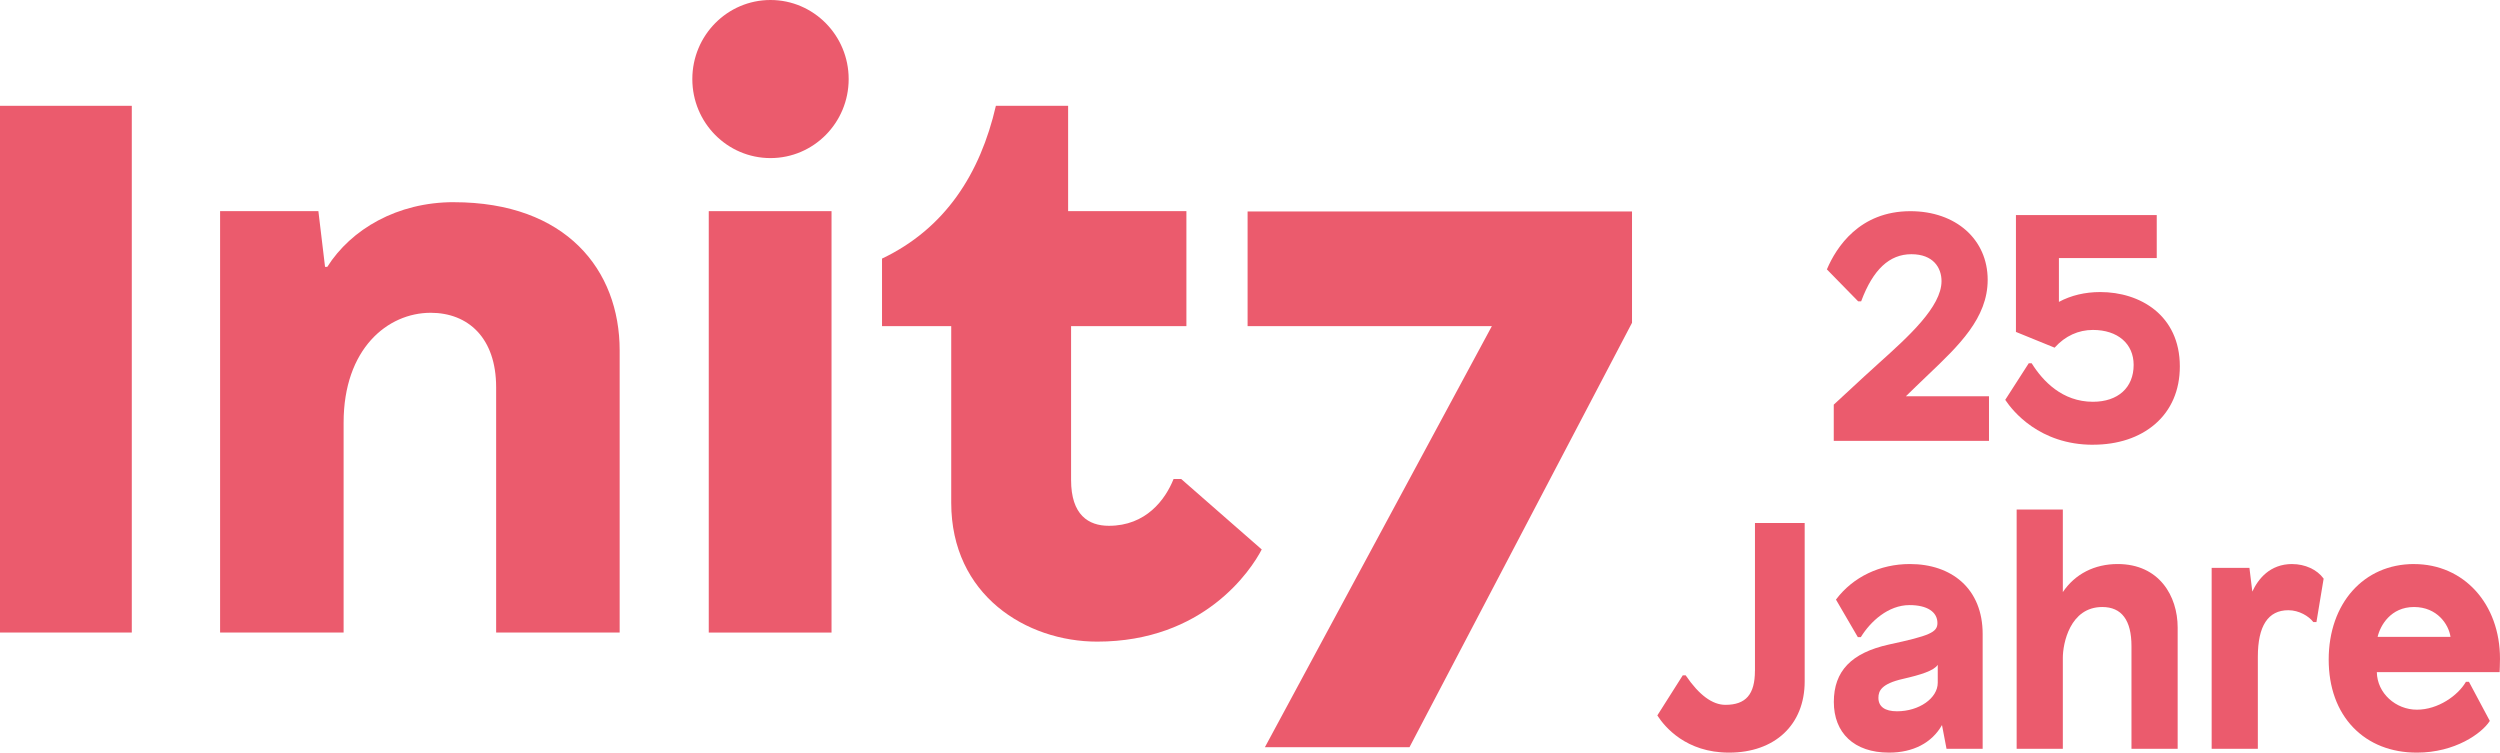 <?xml version="1.0" encoding="UTF-8"?>
<svg id="Ebene_1" data-name="Ebene 1" xmlns="http://www.w3.org/2000/svg" viewBox="0 0 701.51 211.19">
  <defs>
    <style>
      .cls-1 {
        fill: #eb5b6d;
      }
    </style>
  </defs>
  <path class="cls-1" d="M492.44,188.24c0,6.6-2.55,9.54-8.28,9.54-3.66,0-7.4-2.76-11.1-8.2l-.05-.08h-.82l-7.07,11.15-.06.1.06.1c2.01,3.11,7.99,10.34,20.04,10.34,12.9,0,21.24-7.84,21.24-19.98v-44.46h-13.95v41.49h-.01Z"/>
  <path class="cls-1" d="M643.19,158.27c-6.25,0-9.53,4.18-11.18,7.73l-.81-6.65h-10.6v50.76h12.96v-25.83c0-8.66,2.88-13.05,8.55-13.05,3.04,0,5.75,1.69,6.97,3.26l.05.07h.87l2.01-12.12v-.07l-.03-.06c-1.82-2.49-5.18-4.03-8.79-4.03h0Z"/>
  <path class="cls-1" d="M677.38,158.27c-14.1,0-23.94,11.03-23.94,26.82,0,7.79,2.39,14.38,6.9,19.06,4.45,4.61,10.62,7.04,17.85,7.04,10.71,0,18.2-5.41,20.4-8.81l.06-.09-5.81-10.89-.05-.09h-.84l-.05.09c-2.2,3.75-7.75,7.74-13.7,7.74s-11.15-4.61-11.25-10.53h34.46v-.17s.1-2.18.1-3.61c0-15.38-10.14-26.55-24.12-26.55h0ZM667.17,178.7c.75-3.21,3.69-8.37,10.21-8.37s9.75,4.92,10.24,8.37h-20.45Z"/>
  <path class="cls-1" d="M594.23,158.27c-6.51,0-11.96,2.79-15.39,7.87v-23.17h-12.96v67.14h12.96v-25.56c0-3.96,1.99-14.22,11.07-14.22,5.43,0,8.19,3.69,8.19,10.98v28.8h12.96v-34.02c0-8.87-5.2-17.82-16.83-17.82Z"/>
  <path class="cls-1" d="M535.91,158.27c-8.37,0-15.9,3.6-20.66,9.88l-.07.1,6.14,10.54h.83l.05-.08c2.66-4.31,7.64-8.92,13.62-8.92,4.9,0,7.83,1.88,7.83,5.04,0,2.61-2.17,3.56-13.63,6.03-10.53,2.34-15.44,7.46-15.44,16.11s5.64,14.22,15.48,14.22c6.77,0,12.05-2.75,14.87-7.74l1.27,6.66h10.14v-32.22c0-6.14-2.05-11.22-5.93-14.68-3.62-3.23-8.64-4.94-14.5-4.94ZM543.74,186.54v5.04c0,4.34-5.23,8.01-11.43,8.01-3.42,0-5.22-1.31-5.22-3.78,0-1.94.83-3.93,6.88-5.31,5.05-1.16,8.67-2.29,9.77-3.95h0Z"/>
  <path class="cls-1" d="M521.42,84.56h.83l.04-.12c3.31-8.82,7.9-13.11,14.05-13.11s8.46,3.8,8.46,7.56c0,7.18-9.29,15.55-17.49,22.93-1.52,1.36-2.95,2.65-4.32,3.93l-8.37,7.74-.06.05v10.16h43.56v-12.51h-23.32l2.83-2.75c1.15-1.11,2.29-2.21,3.43-3.29,8.58-8.17,16.69-15.89,16.69-26.63,0-11.34-8.92-19.26-21.69-19.26-14.3,0-20.79,10.16-23.38,16.22l-.05.11,8.72,8.91.05.05h.02Z"/>
  <path class="cls-1" d="M587.28,124.79c7.02,0,13.04-2,17.42-5.77,4.56-3.93,6.97-9.53,6.97-16.19,0-14.42-11.21-20.88-22.32-20.88-4.29,0-8.19.93-11.61,2.76v-12.3h27.45v-12.06h-39.51v32.79l10.73,4.37.12.05.08-.09c2.91-3.2,6.6-4.89,10.67-4.89,6.94,0,11.43,3.85,11.43,9.81,0,6.38-4.38,10.35-11.43,10.35-8.6,0-14.06-5.83-17.13-10.72l-.05-.08h-.83l-6.53,10.16-.06.1.07.1c1.95,2.93,9.5,12.5,24.54,12.5h-.01Z"/>
  <rect class="cls-1" y="29.69" width="36.98" height="147.8"/>
  <path class="cls-1" d="M127.33,56.73c-15.87,0-28.81,7.6-35.49,18.15h-.63l-1.87-15.63h-27.58v118.24h34.66v-58.91c0-20.69,12.32-30.81,24.43-30.81,10.43,0,18.37,6.96,18.37,20.9v68.83h34.66v-79.17c0-22.58-15.03-41.59-46.56-41.59h0Z"/>
  <polygon class="cls-1" points="350.08 91.52 418.62 91.52 354.94 209.66 395.51 209.66 457.95 90.58 457.95 59.33 350.08 59.33 350.08 91.52"/>
  <path class="cls-1" d="M329.31,134.41c-2.31,5.79-7.74,13.14-18.16,13.13-5.71,0-10.6-3.03-10.6-12.86v-43.16h32.36v-32.27h-33.19v-29.56h-20.27c-4.38,19.01-14.2,34.42-31.95,42.87v18.96h19.42v49.55c0,25.97,21.11,38.97,40.95,38.97,29.86,0,43.15-19.99,46.18-25.86l-22.6-19.77h-2.14Z"/>
  <rect class="cls-1" x="198.88" y="59.25" width="34.45" height="118.25"/>
  <path class="cls-1" d="M216.2,0c-12.11,0-21.93,9.93-21.93,22.19s9.82,22.17,21.93,22.17,21.94-9.92,21.94-22.17S228.31,0,216.2,0"/>
</svg>